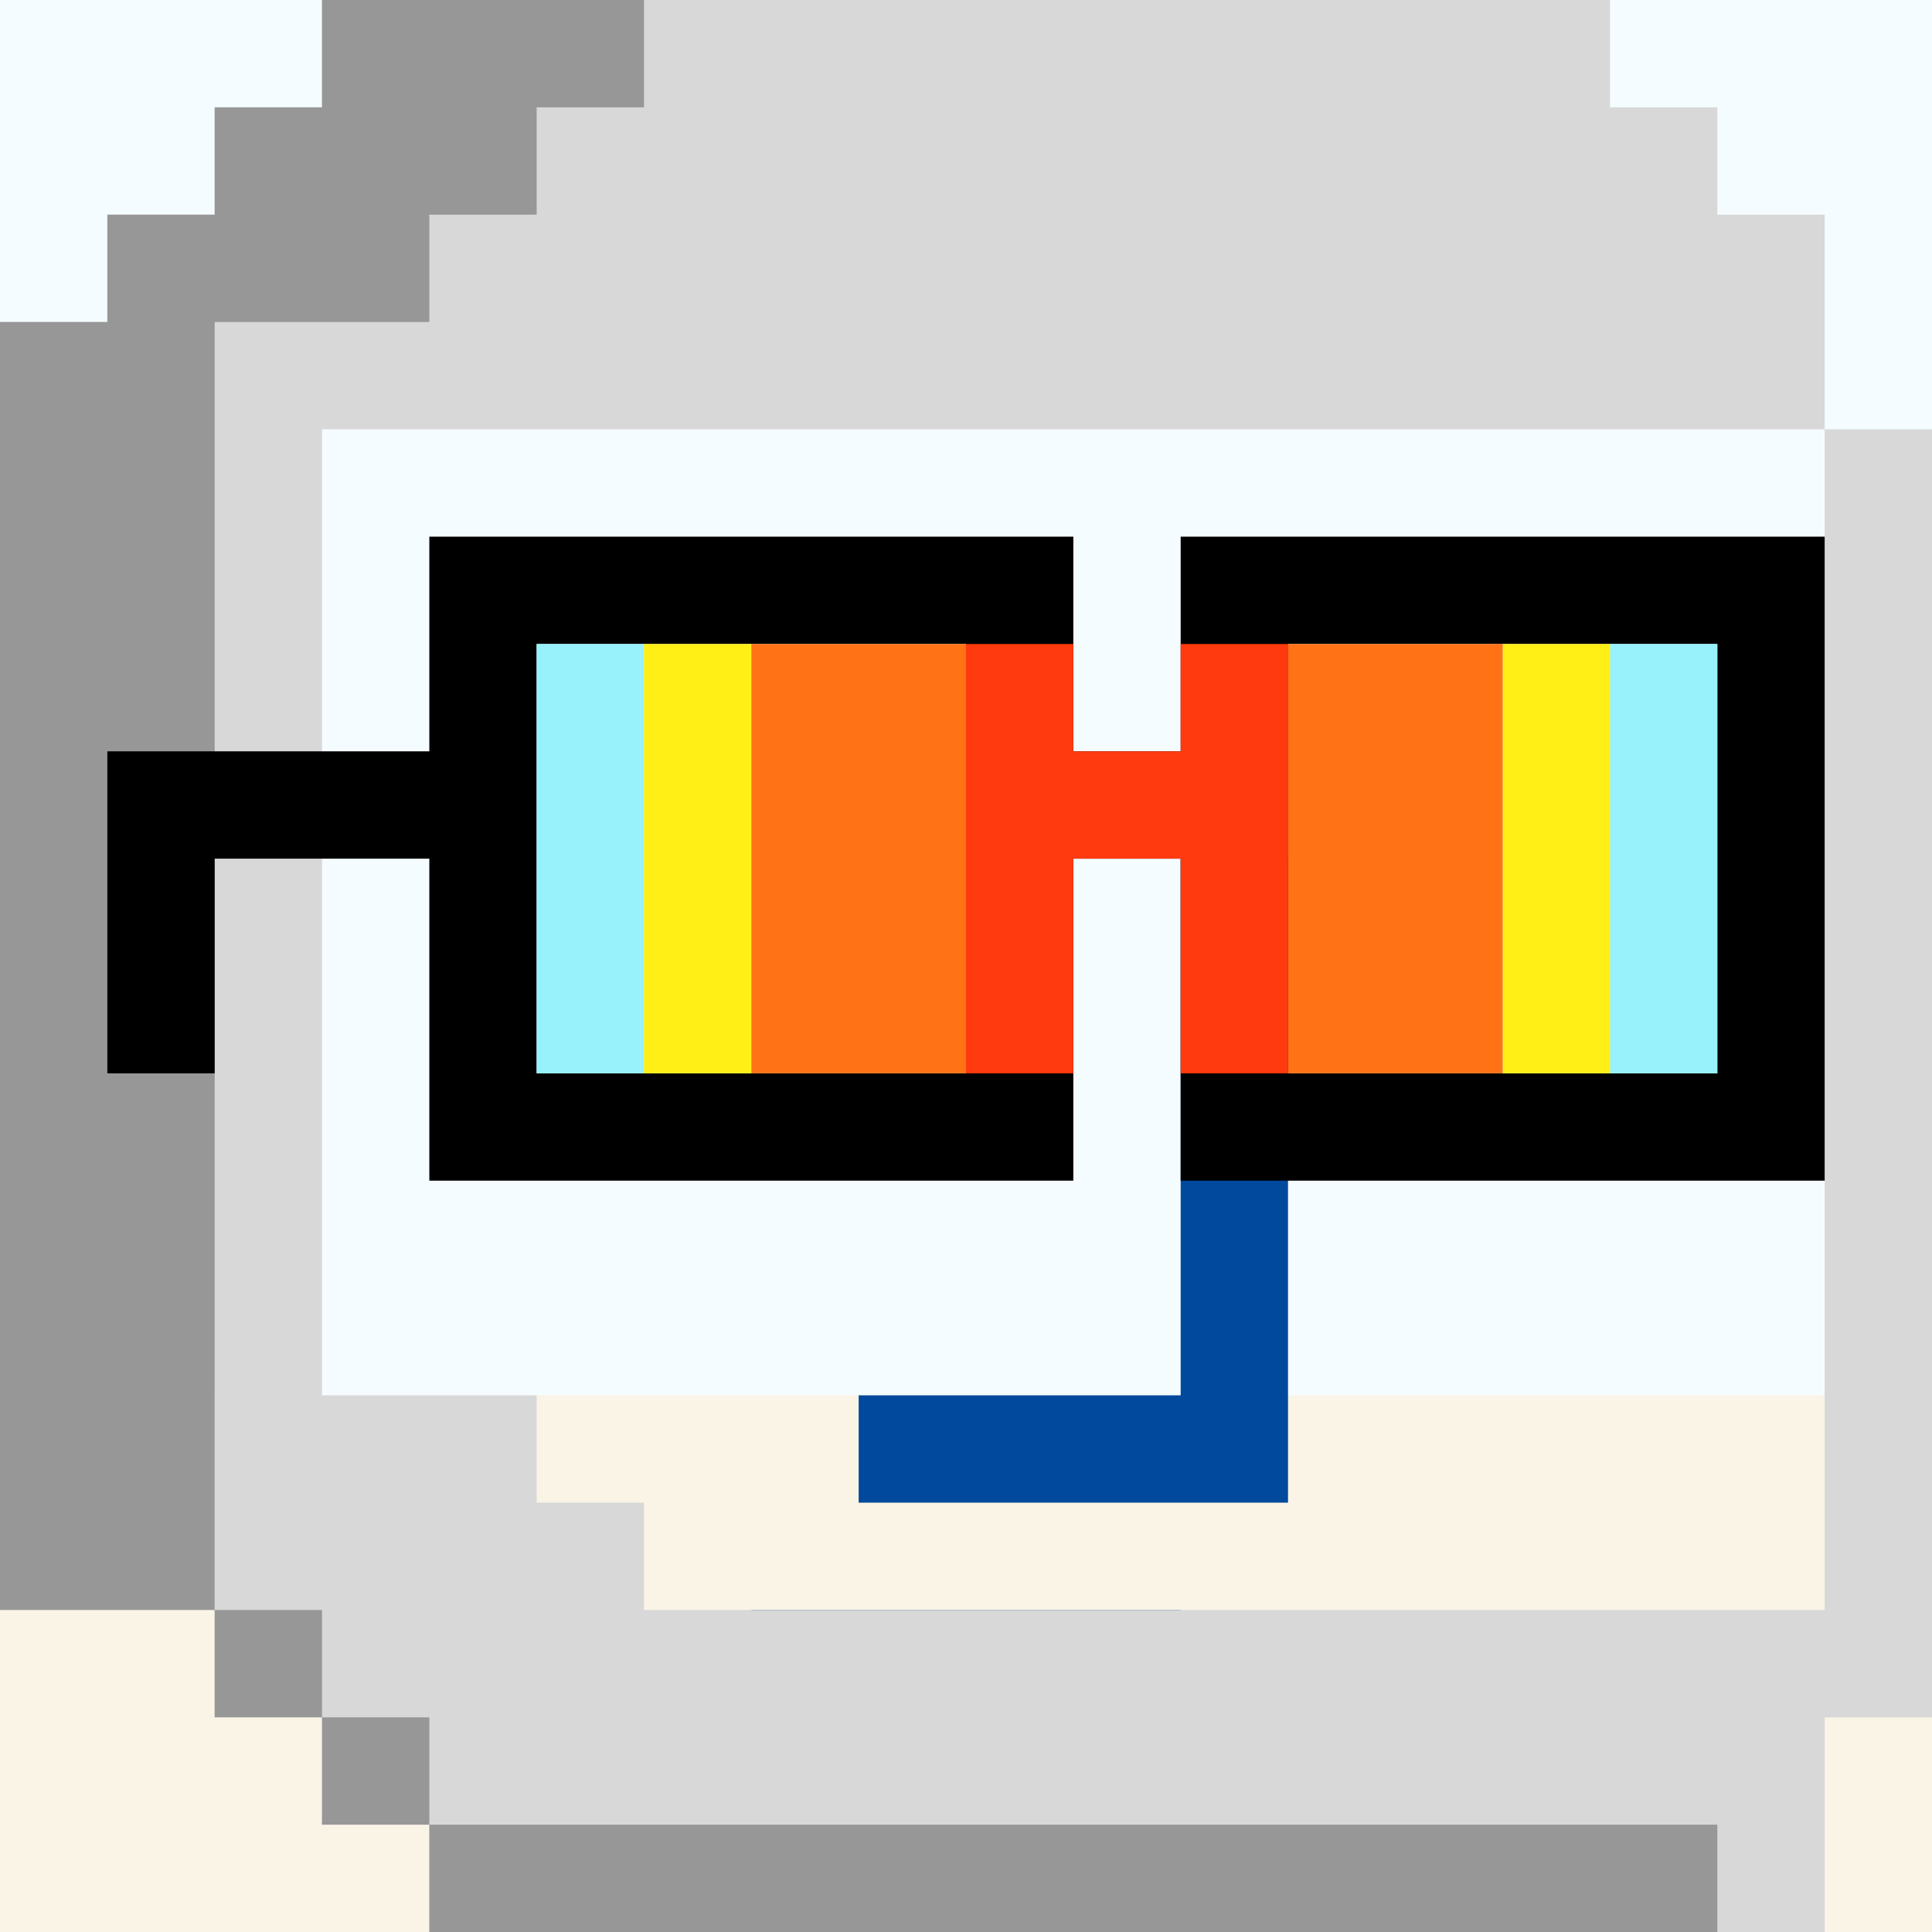 <?xml version="1.0" encoding="utf-8"?>
<svg xmlns="http://www.w3.org/2000/svg" width="18" height="18" viewBox="0 0 18 18" fill="none">
  <rect x="0" y="0" width="18" height="18" fill="#333333" stroke="none"/>
  <g clip-path="url(#0_clip0_50_105112)">
    <path d="M18 0H0V18H18V0Z" fill="#A3EFD0"/>
    <path d="M18 0H0V18H18V0Z" fill="#F5FCFF"/>
    <path d="M0 21H18V13H0V21Z" fill="#F9F4E6"/>
  </g>
  <path d="M12 8H11V13H8V14H12V8ZM7 16H11V15H7V16Z" fill="#00499C"/>
  <g clip-path="url(#0_clip1_50_105112)">
    <path fill-rule="evenodd" clip-rule="evenodd" d="M17 18H4V17H3V16H2V13H0V3H1V2H2V1H3V0H15V1H16V2H17V4H3V13H5V14H6V15H17V4H18V16H17V18Z" fill="#D8D8D8"/>
    <path fill-rule="evenodd" clip-rule="evenodd" d="M16 17V18H4V17H16ZM4 16V17H3V16H4ZM3 15V16H2V15H3ZM6 -1V1H5V2H4V3H2V15H0V3H1V2H2V1H3V0H5V-1H6Z" fill="#979797"/>
  </g>
  <g clip-path="url(#0_clip2_50_105112)">
    <path d="M16 6H12V10H16V6ZM9 6H5V10H9V6ZM17 11H11V8H10V11H4V8H2V10H1V7H4V5H10V7H11V5H17V11Z" fill="black"/>
    <path d="M6 6H5V10H6V6Z" fill="#97F2FB"/>
    <path d="M16 6H15V10H16V6Z" fill="#97F2FB"/>
    <path d="M7 6H6V10H7V6Z" fill="#FFEF16"/>
    <path d="M15 6H14V10H15V6Z" fill="#FFEF16"/>
    <path d="M9 6H7V10H9V6Z" fill="#FF7216"/>
    <path d="M14 6H12V10H14V6Z" fill="#FF7216"/>
    <path fill-rule="evenodd" clip-rule="evenodd" d="M10 6V7H11V6H12V10H11V8H10V10H9V6H10Z" fill="#FF3A0E"/>
  </g>
  <defs>
    <clipPath id="0_clip0_50_105112">
      <rect width="18" height="18" fill="white"/>
    </clipPath>
    <clipPath id="0_clip1_50_105112">
      <rect width="18" height="18" fill="white"/>
    </clipPath>
    <clipPath id="0_clip2_50_105112">
      <rect width="18" height="18" fill="white"/>
    </clipPath>
  </defs>
</svg>